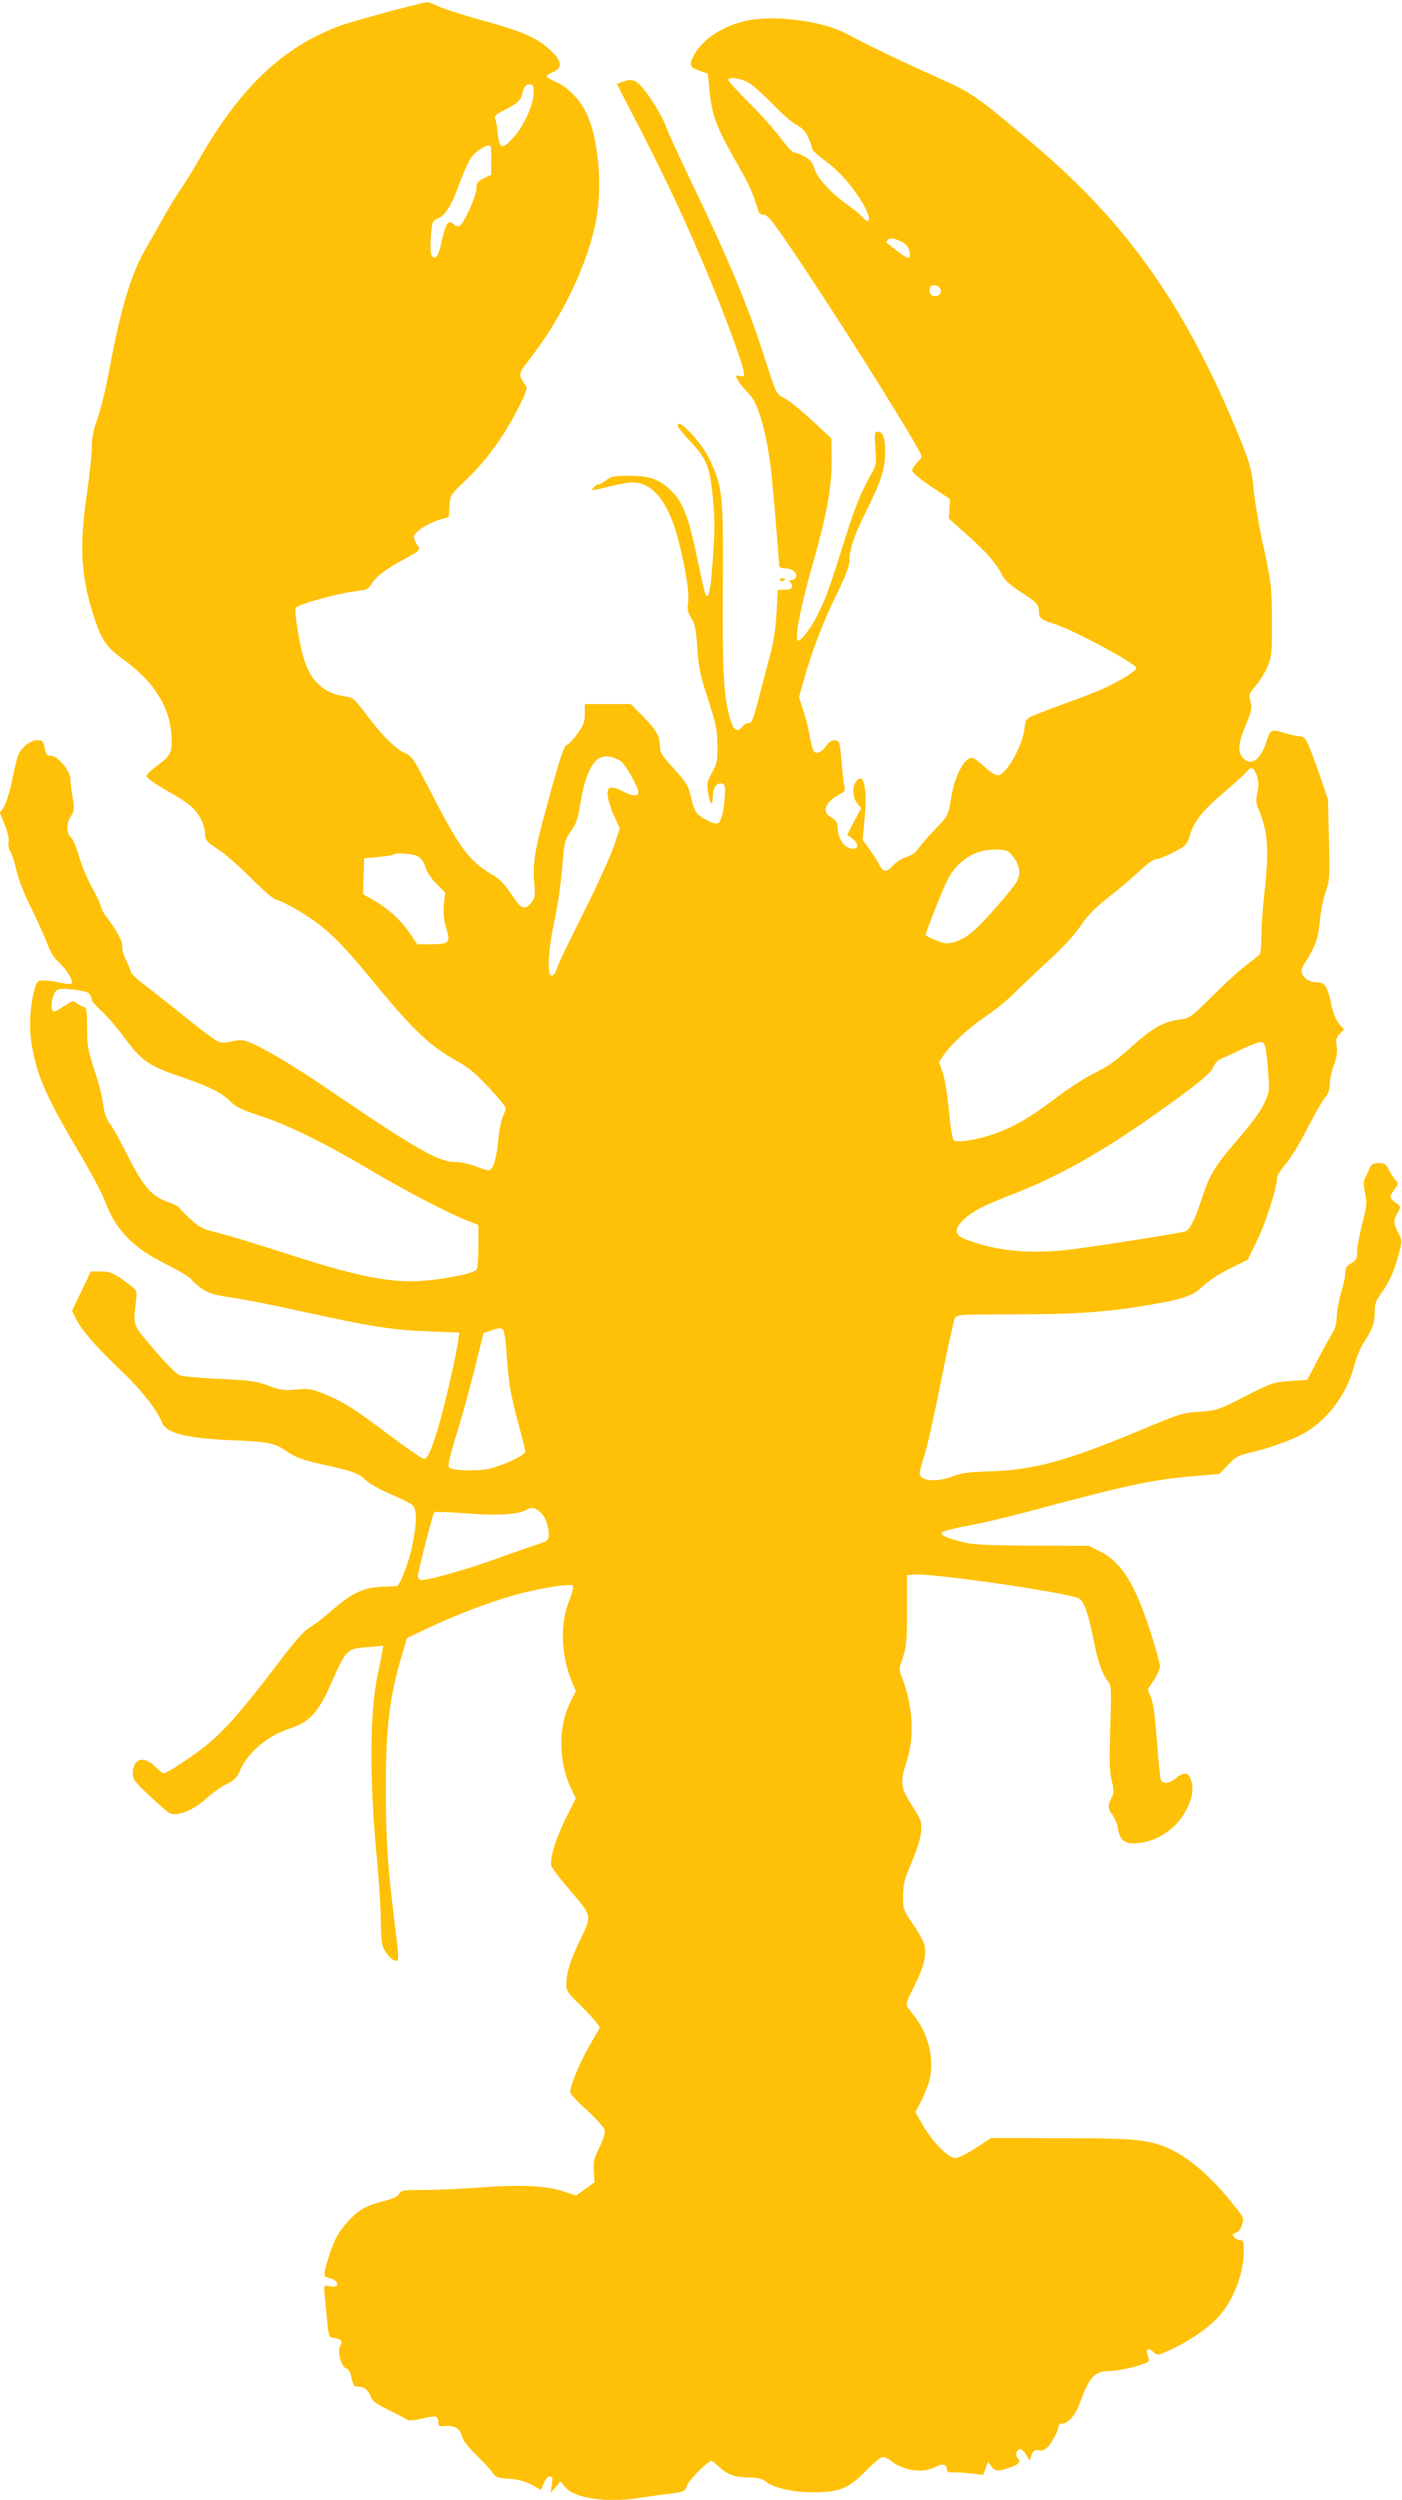 <?xml version="1.0" standalone="no"?>
<!DOCTYPE svg PUBLIC "-//W3C//DTD SVG 20010904//EN"
 "http://www.w3.org/TR/2001/REC-SVG-20010904/DTD/svg10.dtd">
<svg version="1.0" xmlns="http://www.w3.org/2000/svg"
 width="718pt" height="1280pt" viewBox="0 0 718 1280"
 preserveAspectRatio="xMidYMid meet">
<g transform="translate(0,1280) scale(0.1,-0.1)"
fill="#ffc107" stroke="none">
<path d="M1992 12741 c-100 -27 -211 -59 -245 -71 -291 -106 -507 -307 -718
-670 -39 -69 -87 -145 -104 -170 -18 -25 -55 -85 -83 -135 -27 -49 -68 -121
-91 -160 -79 -134 -132 -310 -191 -628 -17 -92 -44 -204 -60 -248 -22 -60 -30
-98 -30 -148 0 -37 -11 -144 -25 -239 -39 -266 -31 -416 31 -614 42 -134 66
-170 159 -237 151 -110 233 -238 242 -379 7 -95 1 -108 -72 -162 -30 -22 -55
-47 -55 -55 0 -7 42 -37 92 -66 51 -28 110 -65 130 -82 44 -35 78 -99 78 -148
1 -31 7 -38 68 -79 37 -24 112 -90 167 -146 56 -56 112 -105 125 -109 53 -16
141 -67 218 -124 84 -64 157 -141 316 -336 174 -211 268 -299 403 -372 51 -28
93 -63 156 -131 48 -51 87 -99 87 -106 0 -7 -7 -27 -15 -43 -8 -17 -19 -74
-24 -126 -9 -89 -22 -134 -43 -148 -5 -3 -35 4 -66 17 -35 14 -78 24 -110 24
-87 0 -204 68 -677 390 -140 95 -286 183 -361 216 -48 21 -58 22 -108 12 -52
-11 -56 -11 -96 16 -23 15 -99 73 -168 130 -70 56 -155 123 -190 149 -34 27
-62 54 -62 60 0 7 -12 34 -25 62 -13 27 -22 59 -19 70 5 20 -30 84 -85 156
-11 14 -23 39 -27 55 -4 16 -24 58 -45 94 -20 36 -49 104 -63 151 -14 48 -32
92 -40 98 -26 21 -28 71 -5 108 20 32 21 40 10 103 -6 38 -11 81 -11 95 0 37
-65 115 -97 115 -24 0 -27 4 -37 53 -5 22 -12 27 -35 27 -37 0 -87 -41 -100
-83 -6 -18 -20 -77 -31 -132 -12 -55 -30 -113 -41 -128 l-20 -28 26 -64 c16
-40 23 -74 19 -89 -3 -14 0 -34 10 -48 8 -12 22 -57 31 -98 10 -45 40 -120 75
-190 31 -63 68 -144 81 -179 15 -43 35 -76 59 -97 40 -36 78 -99 67 -110 -4
-4 -30 -2 -58 4 -28 7 -66 12 -84 12 -29 0 -35 -4 -44 -32 -24 -72 -33 -189
-22 -273 23 -166 70 -278 232 -552 66 -110 131 -232 145 -269 54 -151 146
-245 322 -331 62 -31 117 -64 122 -74 6 -9 30 -31 54 -47 36 -25 65 -33 158
-47 62 -9 226 -41 363 -72 341 -75 454 -93 639 -100 l158 -6 -6 -44 c-8 -64
-62 -300 -91 -404 -40 -141 -64 -199 -83 -199 -9 0 -89 55 -177 121 -180 136
-240 174 -340 214 -61 24 -76 26 -139 20 -62 -5 -80 -3 -141 20 -61 23 -91 27
-250 35 -99 4 -192 13 -206 18 -15 6 -73 65 -130 132 -112 132 -107 119 -94
237 8 61 7 64 -20 85 -79 64 -107 78 -159 78 l-51 0 -48 -101 -48 -100 22 -45
c30 -59 102 -141 231 -264 101 -95 183 -201 208 -264 21 -55 126 -81 370 -91
177 -7 206 -13 273 -59 42 -29 77 -42 182 -65 160 -36 182 -45 220 -81 17 -17
73 -48 124 -70 52 -22 103 -47 113 -56 24 -22 24 -91 -1 -210 -17 -83 -63
-203 -79 -205 -4 0 -40 -2 -80 -4 -92 -4 -150 -32 -252 -120 -41 -37 -92 -76
-114 -88 -29 -16 -77 -71 -170 -194 -172 -225 -252 -318 -342 -395 -69 -59
-218 -158 -236 -158 -5 0 -24 16 -44 35 -58 58 -113 41 -114 -35 0 -31 10 -44
88 -117 48 -46 95 -86 105 -89 41 -13 115 17 177 72 34 30 83 66 111 79 41 21
54 34 70 73 39 90 140 175 254 212 101 33 145 81 213 235 74 169 78 173 181
181 l84 7 -6 -34 c-3 -19 -13 -65 -21 -104 -43 -193 -45 -545 -6 -950 11 -115
20 -258 20 -317 0 -59 5 -119 11 -135 13 -36 48 -73 68 -73 15 0 14 18 -6 177
-38 306 -47 440 -47 703 -1 308 19 475 82 684 l26 89 106 50 c145 68 306 130
432 166 123 36 298 65 311 52 5 -5 -2 -37 -18 -77 -49 -121 -42 -285 16 -420
l18 -43 -29 -58 c-64 -127 -60 -316 11 -454 l18 -37 -48 -95 c-53 -104 -87
-213 -78 -249 4 -13 44 -67 91 -121 120 -139 118 -133 57 -260 -52 -109 -70
-167 -71 -228 0 -32 8 -44 66 -100 36 -35 75 -77 86 -92 l20 -28 -55 -97 c-51
-89 -97 -202 -97 -235 0 -8 38 -49 85 -91 47 -43 88 -88 91 -101 4 -16 -5 -46
-26 -89 -27 -55 -32 -73 -29 -122 l4 -57 -47 -35 -48 -34 -62 21 c-88 30 -215
36 -424 21 -99 -7 -231 -13 -295 -13 -105 0 -116 -2 -125 -20 -6 -14 -31 -25
-82 -38 -87 -22 -125 -44 -180 -103 -49 -53 -73 -98 -101 -190 -27 -88 -27
-93 8 -101 31 -6 48 -30 30 -41 -6 -3 -21 -3 -35 0 -29 8 -28 17 -12 -141 10
-114 13 -123 32 -123 12 0 28 -5 36 -10 12 -8 13 -13 3 -30 -17 -27 3 -107 29
-116 10 -3 21 -17 24 -32 12 -56 16 -62 35 -62 33 0 56 -17 67 -50 9 -24 27
-38 93 -70 45 -22 87 -44 93 -49 7 -6 35 -4 75 5 75 18 85 15 86 -17 0 -21 4
-24 31 -21 50 5 81 -13 89 -50 5 -22 29 -54 74 -98 37 -36 75 -77 84 -91 15
-23 26 -27 86 -31 49 -4 83 -13 115 -31 l46 -26 15 35 c8 19 21 34 31 34 14 0
16 -7 10 -42 l-6 -43 25 30 25 30 27 -32 c49 -56 215 -79 377 -53 33 5 100 15
147 21 84 10 86 11 98 44 10 28 107 125 125 125 3 0 18 -12 33 -26 47 -44 84
-58 155 -59 49 -1 73 -7 87 -19 35 -32 139 -57 237 -57 147 0 186 16 284 115
35 36 72 66 81 66 9 0 28 -9 42 -20 66 -52 164 -65 228 -31 37 20 59 14 59
-16 0 -9 11 -13 33 -12 17 1 59 -2 92 -6 l60 -7 13 34 13 33 16 -23 c18 -26
34 -27 96 -6 46 16 57 30 37 50 -13 13 -2 44 16 44 7 0 21 -15 31 -32 15 -28
18 -30 21 -13 6 31 23 46 44 39 12 -3 27 1 40 13 23 21 58 85 58 108 0 8 8 15
18 15 31 0 70 44 91 103 50 138 77 167 155 167 27 0 85 10 128 22 61 18 77 26
72 38 -21 52 -9 67 27 34 17 -16 24 -14 101 23 100 49 192 115 240 174 72 88
118 215 118 327 0 44 -3 52 -19 52 -10 0 -24 7 -31 16 -11 13 -10 16 8 21 13
3 26 19 32 39 11 33 10 38 -31 90 -120 155 -244 263 -356 309 -103 41 -167 47
-543 47 l-355 1 -79 -52 c-43 -28 -89 -51 -103 -51 -35 0 -116 80 -164 164
l-41 71 31 60 c16 33 35 78 40 100 27 101 -1 231 -67 319 -20 27 -41 55 -47
62 -7 10 4 40 38 106 51 101 66 168 48 219 -6 18 -32 64 -59 102 -45 67 -47
72 -47 141 1 61 7 85 44 171 26 61 45 122 48 155 4 53 2 58 -46 135 -60 93
-63 117 -26 232 39 122 30 277 -23 417 -19 48 -19 49 2 110 18 53 21 85 21
241 l0 180 36 3 c94 8 802 -95 846 -123 26 -17 46 -76 74 -215 21 -107 47
-180 76 -212 14 -16 15 -43 9 -235 -5 -175 -4 -229 8 -273 9 -35 11 -61 5 -72
-27 -51 -28 -65 -4 -98 13 -18 27 -50 30 -72 11 -63 36 -82 104 -75 99 9 194
73 243 164 34 62 43 113 28 157 -14 43 -36 46 -78 11 -35 -29 -67 -32 -77 -7
-4 9 -13 98 -20 197 -9 121 -18 194 -30 222 l-17 43 31 47 c17 25 31 58 31 73
0 14 -22 94 -49 178 -80 246 -149 355 -259 409 l-57 28 -290 1 c-226 1 -303 5
-350 17 -87 22 -117 36 -113 49 2 6 60 22 129 35 68 12 201 43 294 68 538 144
650 168 870 187 l130 11 45 47 c39 42 54 49 115 63 102 24 208 62 273 98 123
70 222 204 258 349 9 36 30 88 48 115 46 72 56 100 56 157 0 42 6 58 35 98 40
55 65 110 89 201 17 66 17 67 -3 107 -26 50 -26 65 -3 104 17 29 17 30 -10 50
-34 24 -34 30 -6 68 21 28 21 30 4 49 -10 11 -25 35 -34 53 -14 28 -23 33 -51
33 -20 0 -37 -6 -41 -15 -4 -8 -14 -30 -23 -49 -15 -28 -16 -41 -6 -90 11 -50
9 -66 -15 -158 -14 -56 -26 -120 -26 -143 0 -35 -4 -43 -30 -58 -23 -13 -30
-24 -30 -48 0 -18 -9 -62 -21 -99 -11 -37 -22 -93 -23 -124 -1 -36 -9 -66 -21
-85 -11 -16 -45 -77 -75 -135 l-55 -106 -88 -6 c-84 -6 -94 -9 -230 -78 -139
-71 -145 -73 -232 -79 -85 -5 -102 -10 -312 -98 -376 -157 -543 -202 -773
-208 -98 -3 -137 -8 -180 -25 -86 -33 -170 -25 -170 17 0 9 12 53 26 96 14 44
52 214 84 378 33 164 64 307 70 318 10 19 22 20 290 20 303 0 466 10 660 41
212 34 266 51 319 102 26 26 85 65 138 91 l93 46 50 103 c44 91 100 267 100
317 0 10 20 42 46 72 25 29 74 110 109 180 36 69 76 140 90 156 18 21 25 42
25 71 0 22 9 66 21 97 15 40 19 67 15 97 -6 33 -3 44 15 63 l22 23 -26 30
c-15 18 -30 55 -37 88 -21 99 -34 123 -70 123 -39 0 -66 14 -80 41 -9 16 -6
29 18 67 48 75 64 121 72 212 4 47 18 111 29 143 20 54 21 72 17 266 l-5 208
-46 134 c-59 169 -70 189 -98 189 -12 0 -44 7 -71 15 -76 23 -80 21 -99 -39
-31 -98 -80 -132 -122 -86 -28 30 -23 76 15 168 30 73 33 87 24 121 -10 36 -8
40 27 80 21 24 48 68 61 99 21 52 23 71 22 237 -1 173 -3 188 -43 375 -24 107
-46 240 -51 295 -8 106 -24 157 -125 390 -254 587 -546 989 -990 1366 -302
257 -328 274 -505 353 -177 79 -355 164 -460 221 -130 70 -386 102 -530 66
-120 -30 -217 -97 -259 -179 -23 -46 -18 -57 34 -75 l40 -14 8 -79 c13 -139
34 -194 152 -399 54 -94 70 -132 101 -232 2 -7 14 -13 27 -13 20 0 52 -41 199
-262 249 -374 608 -949 608 -975 0 -5 -11 -20 -25 -33 -14 -14 -25 -32 -23
-42 2 -9 46 -46 98 -80 l95 -63 -3 -50 -3 -50 94 -84 c95 -83 150 -147 181
-209 11 -21 43 -50 86 -78 88 -56 100 -69 100 -103 0 -35 11 -44 80 -66 99
-31 420 -204 420 -226 0 -14 -103 -77 -182 -110 -38 -17 -119 -48 -179 -69
-60 -22 -131 -49 -158 -60 -48 -21 -49 -23 -55 -74 -12 -92 -95 -236 -136
-236 -12 0 -43 20 -69 45 -26 25 -55 45 -63 45 -42 0 -92 -100 -109 -216 -12
-78 -13 -80 -79 -149 -37 -38 -76 -84 -88 -101 -13 -19 -36 -35 -59 -42 -22
-6 -52 -25 -68 -42 -36 -38 -50 -38 -71 1 -8 17 -32 53 -51 80 l-35 49 10 108
c10 100 5 172 -12 201 -6 9 -13 8 -27 -5 -25 -23 -25 -84 1 -117 l20 -25 -36
-68 -35 -68 25 -19 c43 -31 30 -66 -18 -48 -31 12 -56 58 -56 103 0 26 -6 37
-30 50 -53 30 -37 79 40 121 26 14 31 21 25 40 -4 12 -10 65 -14 117 -4 52
-10 101 -14 108 -13 20 -45 14 -63 -13 -21 -32 -46 -46 -62 -36 -7 4 -17 36
-23 70 -5 34 -20 96 -33 137 l-24 74 23 83 c43 153 96 291 165 434 50 101 70
154 70 181 0 56 26 134 80 242 82 164 101 222 103 309 1 81 -10 111 -41 111
-13 0 -14 -13 -9 -85 6 -80 5 -87 -24 -137 -54 -97 -79 -161 -135 -338 -74
-235 -91 -283 -131 -366 -35 -73 -87 -144 -105 -144 -22 0 10 168 82 420 66
233 90 370 89 501 l-1 114 -99 92 c-55 51 -117 102 -140 113 -45 24 -41 14
-107 220 -84 260 -180 491 -377 900 -62 129 -118 251 -124 271 -15 45 -71 140
-117 196 -37 45 -59 52 -109 33 l-26 -10 115 -222 c136 -265 240 -486 345
-738 89 -211 180 -459 189 -509 5 -30 3 -33 -17 -26 -11 3 -21 3 -21 -2 0 -12
31 -54 67 -91 47 -48 88 -192 112 -392 9 -74 41 -453 41 -487 0 -8 12 -13 28
-13 37 0 67 -22 59 -44 -4 -9 -14 -16 -23 -16 -13 0 -14 -3 -4 -15 17 -21 4
-35 -34 -35 l-33 0 -6 -117 c-4 -76 -16 -152 -32 -213 -14 -52 -40 -153 -59
-225 -27 -105 -37 -129 -50 -127 -9 2 -25 -7 -35 -19 -26 -33 -46 -18 -64 48
-31 114 -38 241 -35 668 3 472 -1 512 -68 653 -44 91 -164 218 -164 172 0 -6
31 -44 70 -85 82 -90 96 -125 112 -298 9 -91 9 -160 -1 -295 -11 -160 -20
-207 -36 -190 -4 3 -21 80 -40 169 -50 243 -78 314 -150 378 -58 50 -100 64
-201 65 -79 0 -94 -2 -118 -22 -16 -12 -34 -22 -41 -22 -7 0 -18 -7 -25 -15
-16 -19 -11 -19 85 5 44 11 95 20 113 20 109 0 190 -106 241 -315 36 -147 52
-255 45 -300 -5 -36 -2 -51 17 -81 19 -31 24 -58 30 -153 7 -99 15 -138 55
-261 41 -127 47 -156 48 -235 1 -81 -2 -95 -27 -140 -24 -42 -27 -57 -22 -95
9 -65 25 -86 25 -34 0 48 19 78 46 72 17 -3 19 -11 16 -63 -4 -76 -19 -135
-37 -141 -16 -7 -84 27 -106 52 -9 11 -22 43 -28 72 -15 70 -21 81 -97 164
-52 57 -64 76 -64 103 0 54 -16 83 -84 154 l-65 66 -118 0 -118 0 0 -50 c0
-42 -6 -58 -38 -102 -21 -29 -46 -55 -55 -58 -13 -4 -35 -68 -84 -248 -79
-282 -91 -353 -82 -457 6 -72 5 -78 -19 -106 -33 -37 -48 -29 -104 56 -27 40
-57 71 -84 87 -118 67 -167 129 -297 378 -120 233 -118 229 -158 249 -51 24
-111 83 -190 187 -70 93 -74 97 -121 104 -101 15 -167 73 -202 178 -27 78 -57
265 -45 276 23 21 218 74 320 86 42 5 53 11 67 35 22 37 74 77 162 124 89 48
91 50 71 77 -9 13 -16 32 -16 41 0 23 74 71 134 88 l44 12 4 57 c4 57 5 58 82
131 104 99 193 220 263 357 50 96 56 115 45 130 -38 55 -38 59 10 120 179 228
311 504 353 737 30 169 9 405 -49 531 -33 72 -96 138 -156 164 -28 12 -50 25
-50 30 0 5 13 14 30 21 61 25 46 72 -46 142 -58 44 -136 75 -333 129 -80 22
-170 51 -200 64 -29 14 -58 25 -65 24 -6 0 -93 -22 -194 -48z m1842 -365 c23
-13 78 -63 124 -110 45 -47 100 -95 122 -106 29 -15 44 -32 60 -66 11 -26 20
-52 20 -58 0 -6 28 -32 63 -57 71 -51 140 -129 192 -214 47 -79 47 -127 -1
-74 -10 12 -46 41 -80 65 -83 60 -150 134 -163 180 -8 30 -20 44 -50 62 -22
12 -47 22 -55 22 -8 0 -41 35 -72 78 -32 42 -104 123 -161 179 -56 56 -103
107 -103 113 0 19 63 10 104 -14z m-1101 -52 c-2 -62 -50 -168 -100 -224 -65
-72 -76 -67 -86 35 -2 22 -7 48 -11 57 -6 13 3 22 46 44 69 34 85 50 94 88 7
34 21 48 44 43 11 -2 15 -14 13 -43z m-217 -346 l-1 -73 -38 -18 c-32 -16 -37
-23 -37 -52 0 -38 -66 -184 -87 -192 -8 -3 -19 -1 -26 6 -29 29 -43 12 -63
-76 -13 -63 -24 -89 -35 -91 -23 -4 -28 26 -22 113 6 70 7 74 35 86 40 17 70
66 112 182 19 54 47 114 62 134 25 33 81 66 95 57 4 -2 6 -36 5 -76z m2098
-414 c31 -15 45 -37 46 -71 0 -22 -20 -15 -68 24 -26 21 -49 38 -51 39 -1 2 0
7 4 13 9 15 29 14 69 -5z m204 -250 c3 -23 -18 -37 -43 -28 -16 6 -20 35 -8
48 14 14 48 1 51 -20z m-1638 -2412 c23 -17 89 -133 90 -158 0 -23 -30 -22
-78 3 -65 33 -86 27 -79 -26 2 -21 17 -66 33 -101 l28 -62 -29 -86 c-15 -48
-85 -202 -155 -342 -71 -140 -131 -266 -135 -280 -4 -14 -12 -31 -17 -37 -38
-47 -37 96 1 270 16 72 34 195 40 271 10 127 13 144 38 180 38 55 40 62 58
168 29 165 75 236 145 224 19 -3 46 -14 60 -24z m3257 -76 c9 -27 10 -49 2
-84 -8 -39 -7 -55 7 -87 48 -113 54 -209 29 -430 -8 -71 -15 -168 -15 -215 0
-47 -4 -90 -8 -95 -4 -6 -34 -30 -67 -55 -33 -24 -112 -96 -175 -159 -113
-112 -116 -114 -173 -122 -83 -12 -140 -46 -247 -143 -70 -64 -117 -97 -180
-128 -46 -22 -128 -74 -181 -114 -136 -103 -208 -148 -296 -184 -97 -41 -231
-66 -249 -48 -7 8 -17 71 -24 148 -7 77 -20 160 -31 194 l-20 58 26 39 c40 57
130 139 219 199 44 29 109 83 145 119 36 36 116 112 177 168 69 63 129 129
158 172 34 52 71 90 143 147 54 42 126 103 160 136 35 33 70 58 82 58 12 0 53
16 91 36 66 35 70 39 84 89 21 70 68 128 178 221 51 43 101 89 112 102 24 30
38 24 53 -22z m-1260 -398 c43 -48 54 -98 31 -141 -18 -34 -163 -201 -219
-251 -48 -43 -99 -66 -144 -66 -20 0 -105 35 -105 44 0 10 91 240 110 276 52
103 140 160 246 160 50 0 64 -4 81 -22z m-3038 -12 c18 -10 31 -28 40 -56 7
-25 30 -60 57 -86 l44 -44 -7 -60 c-4 -45 -1 -77 12 -121 23 -76 17 -83 -76
-84 l-72 0 -38 56 c-45 67 -112 128 -186 170 l-54 31 3 91 3 92 74 7 c41 4 76
10 79 13 11 11 94 4 121 -9z m-1681 -704 c6 -9 12 -22 12 -30 0 -8 22 -34 49
-58 27 -24 79 -84 115 -133 95 -128 124 -147 314 -212 130 -45 192 -77 237
-123 23 -24 59 -41 149 -70 143 -47 332 -140 561 -276 176 -105 398 -220 498
-260 l57 -22 0 -107 c0 -58 -4 -112 -8 -119 -11 -16 -56 -29 -167 -47 -224
-37 -386 -11 -820 130 -143 46 -297 93 -343 104 -71 17 -91 27 -130 63 -26 23
-53 50 -60 59 -6 10 -29 23 -50 30 -95 31 -137 80 -227 259 -32 63 -69 130
-83 148 -18 24 -28 53 -34 98 -4 36 -24 115 -45 177 -33 100 -37 123 -37 215
-1 94 -2 103 -21 108 -11 4 -27 12 -35 20 -14 11 -22 9 -60 -16 -25 -17 -48
-30 -52 -30 -26 0 -13 94 15 112 21 13 151 -3 165 -20z m6026 -295 c3 -23 9
-79 12 -124 6 -77 5 -86 -23 -145 -18 -38 -67 -105 -122 -168 -126 -145 -155
-191 -195 -313 -37 -114 -62 -164 -86 -172 -38 -11 -507 -85 -615 -96 -195
-19 -353 -3 -501 52 -67 25 -72 51 -19 104 43 42 102 73 253 131 269 104 525
255 882 520 89 66 131 103 143 129 9 20 25 38 34 41 10 4 47 20 83 38 87 42
122 54 136 49 7 -2 15 -23 18 -46z m-3908 -1425 c6 -4 14 -56 18 -117 9 -148
21 -217 61 -366 19 -69 35 -133 35 -141 0 -19 -115 -73 -189 -89 -61 -13 -185
-9 -201 7 -8 8 2 54 35 160 26 82 68 234 94 338 l47 190 35 12 c41 15 51 16
65 6z m183 -928 c29 -20 51 -72 51 -118 0 -33 -3 -35 -52 -52 -29 -9 -127 -43
-218 -76 -152 -55 -341 -108 -382 -108 -11 0 -18 8 -18 19 0 22 76 321 84 328
3 4 79 0 168 -6 162 -13 264 -6 308 20 22 12 33 11 59 -7z"/>
<path d="M3995 9830 c4 -6 11 -8 16 -5 14 9 11 15 -7 15 -8 0 -12 -5 -9 -10z"/>
</g>
</svg>
